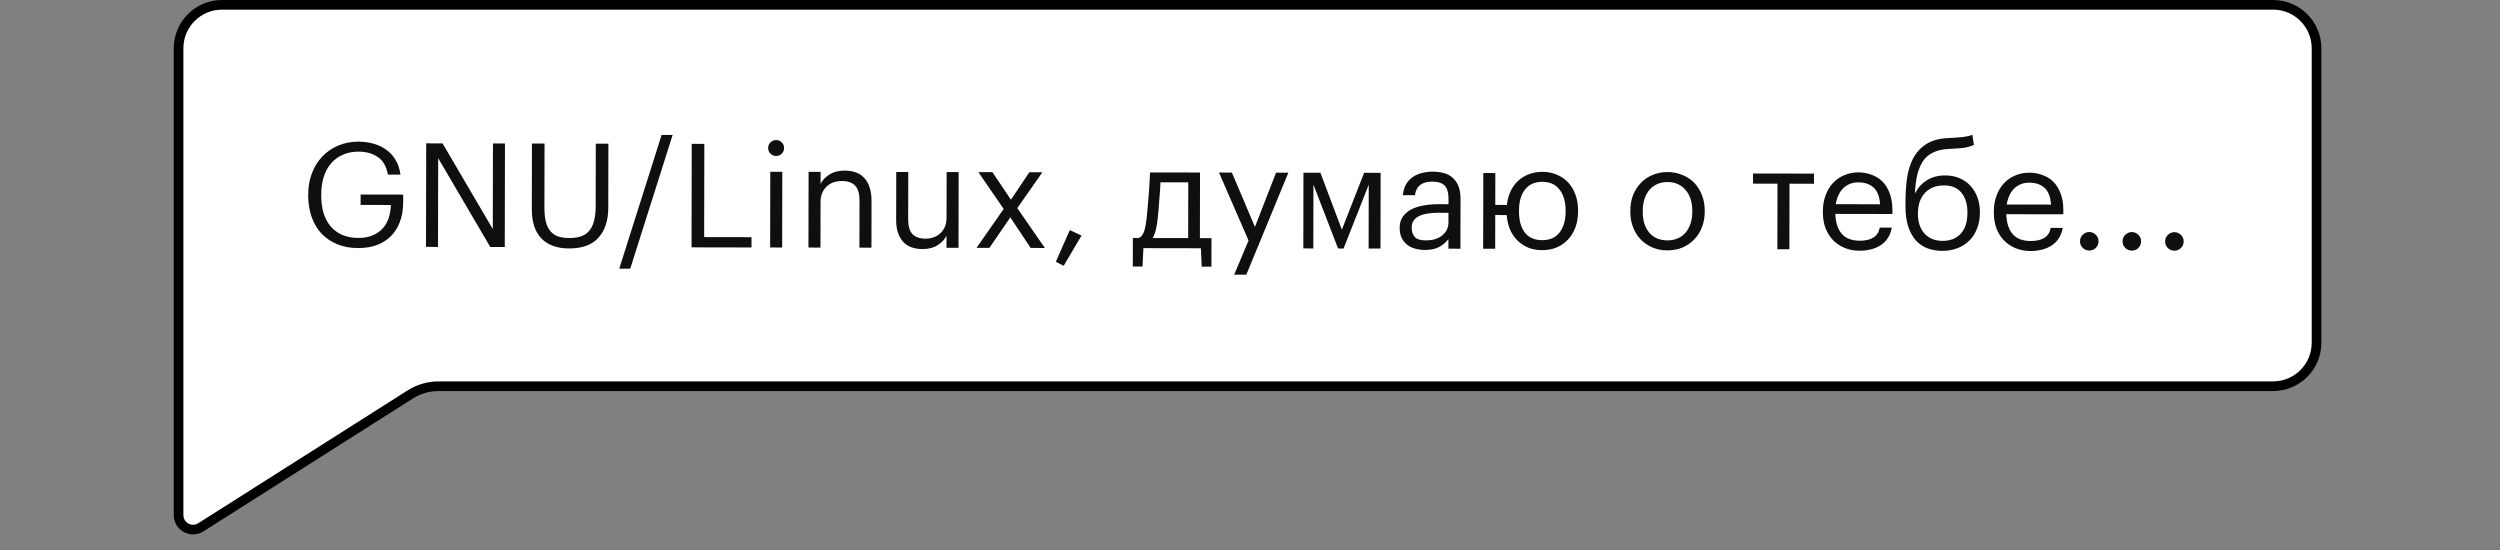 <?xml version="1.0" encoding="UTF-8"?> <svg xmlns="http://www.w3.org/2000/svg" width="259" height="57" viewBox="0 0 259 57" fill="none"><rect x="0" y="0" width="259" height="57" fill="#808080" stroke="none"/> <path d="M235.493 0.5H23C20.515 0.5 18.5 2.515 18.5 5V53.363C18.5 54.545 19.805 55.263 20.804 54.63L42.499 40.867C43.38 40.308 44.402 40.011 45.446 40.011H235.493C237.979 40.011 239.993 37.996 239.993 35.511V5C239.993 2.515 237.979 0.5 235.493 0.5Z" fill="white" stroke="black"></path> <path d="M37.11 25.7C36.28 25.699 35.545 25.562 34.905 25.291C34.266 25.02 33.722 24.644 33.272 24.163C32.833 23.673 32.499 23.097 32.271 22.437C32.042 21.766 31.928 21.041 31.93 20.261L31.93 20.141C31.931 19.361 32.057 18.636 32.309 17.967C32.56 17.297 32.916 16.718 33.377 16.229C33.838 15.739 34.383 15.36 35.014 15.091C35.654 14.813 36.36 14.674 37.13 14.675C37.66 14.676 38.169 14.742 38.659 14.873C39.149 15.004 39.589 15.21 39.978 15.49C40.378 15.761 40.707 16.111 40.966 16.542C41.235 16.972 41.41 17.488 41.488 18.088L40.183 18.086C40.035 17.235 39.686 16.63 39.137 16.269C38.597 15.898 37.938 15.712 37.158 15.71C36.538 15.709 35.987 15.818 35.507 16.037C35.027 16.247 34.621 16.546 34.291 16.935C33.96 17.325 33.709 17.789 33.538 18.329C33.367 18.869 33.281 19.468 33.28 20.128L33.279 20.248C33.278 20.908 33.357 21.514 33.516 22.064C33.685 22.604 33.929 23.065 34.249 23.445C34.568 23.826 34.968 24.121 35.447 24.332C35.927 24.543 36.482 24.649 37.112 24.65C37.692 24.651 38.192 24.562 38.612 24.383C39.032 24.204 39.378 23.964 39.648 23.665C39.929 23.355 40.135 22.995 40.265 22.586C40.406 22.166 40.482 21.716 40.493 21.236L37.358 21.231L37.36 20.151L41.77 20.158L41.768 20.953C41.767 21.733 41.651 22.418 41.419 23.008C41.199 23.597 40.883 24.092 40.472 24.491C40.061 24.89 39.571 25.195 39 25.404C38.43 25.602 37.8 25.701 37.11 25.7ZM44.154 14.852L45.849 14.855L51.053 23.73L51.069 14.865L52.314 14.867L52.294 25.592L50.794 25.589L45.396 16.385L45.379 25.58L44.134 25.578L44.154 14.852ZM58.944 25.739C57.704 25.736 56.75 25.39 56.081 24.698C55.422 23.997 55.094 22.992 55.096 21.682L55.109 14.872L56.414 14.874L56.402 21.534C56.401 22.094 56.45 22.574 56.549 22.974C56.648 23.364 56.803 23.685 57.012 23.935C57.222 24.186 57.486 24.371 57.806 24.492C58.136 24.602 58.526 24.658 58.976 24.659C59.406 24.659 59.786 24.61 60.116 24.511C60.456 24.411 60.742 24.237 60.972 23.987C61.213 23.738 61.393 23.403 61.514 22.983C61.645 22.553 61.711 22.008 61.712 21.348L61.724 14.883L63.029 14.886L63.017 21.531C63.014 22.841 62.677 23.87 62.006 24.619C61.345 25.368 60.324 25.741 58.944 25.739ZM68.544 13.98L69.684 13.982L65.294 27.835L64.154 27.833L68.544 13.98ZM71.663 14.901L72.969 14.903L72.951 24.563L77.856 24.572L77.854 25.637L71.644 25.626L71.663 14.901ZM79.801 17.795L81.046 17.797L81.032 25.642L79.787 25.64L79.801 17.795ZM80.404 16.161C80.174 16.161 79.98 16.081 79.82 15.92C79.66 15.76 79.58 15.565 79.581 15.335C79.581 15.105 79.662 14.91 79.822 14.75C79.982 14.591 80.177 14.511 80.407 14.511C80.637 14.512 80.832 14.592 80.992 14.752C81.152 14.913 81.231 15.108 81.231 15.338C81.23 15.568 81.15 15.763 80.99 15.922C80.829 16.082 80.634 16.162 80.404 16.161ZM83.77 17.802L85.015 17.804L85.013 19.049C85.194 18.68 85.494 18.36 85.915 18.091C86.345 17.812 86.886 17.673 87.536 17.674C87.936 17.675 88.305 17.735 88.645 17.856C88.985 17.966 89.275 18.152 89.514 18.412C89.764 18.663 89.953 18.988 90.082 19.388C90.222 19.789 90.291 20.274 90.29 20.844L90.281 25.659L89.036 25.657L89.045 20.752C89.046 20.061 88.897 19.556 88.598 19.236C88.298 18.915 87.834 18.754 87.204 18.753C86.914 18.753 86.634 18.797 86.363 18.887C86.103 18.976 85.873 19.111 85.673 19.291C85.472 19.47 85.312 19.695 85.192 19.965C85.071 20.235 85.01 20.544 85.01 20.894L85.001 25.649L83.756 25.647L83.77 17.802ZM95.566 25.803C95.176 25.802 94.811 25.747 94.472 25.636C94.142 25.526 93.857 25.35 93.618 25.11C93.378 24.859 93.189 24.544 93.049 24.164C92.91 23.783 92.841 23.323 92.842 22.783L92.851 17.818L94.096 17.82L94.087 22.725C94.085 23.415 94.23 23.921 94.519 24.241C94.819 24.562 95.278 24.723 95.898 24.724C96.178 24.724 96.448 24.68 96.708 24.59C96.969 24.5 97.199 24.366 97.399 24.186C97.6 24.007 97.76 23.782 97.88 23.512C98.001 23.242 98.061 22.932 98.062 22.582L98.071 17.827L99.316 17.83L99.302 25.675L98.056 25.672L98.059 24.427C97.878 24.797 97.572 25.122 97.142 25.401C96.722 25.67 96.196 25.804 95.566 25.803ZM103.98 21.648L101.362 17.833L102.817 17.836L104.732 20.689L106.642 17.843L107.992 17.845L105.391 21.56L108.248 25.69L106.778 25.688L104.669 22.519L102.503 25.68L101.168 25.678L103.98 21.648ZM109.386 27.117L110.832 23.835L112.046 24.407L110.195 27.539L109.386 27.117ZM119.933 22.681C119.882 23.141 119.817 23.531 119.736 23.851C119.655 24.17 119.55 24.44 119.419 24.66L123.094 24.666L123.105 18.891L120.225 18.886C120.214 19.146 120.199 19.436 120.178 19.756C120.158 20.066 120.132 20.391 120.102 20.731C120.081 21.071 120.055 21.411 120.025 21.751C119.994 22.081 119.964 22.391 119.933 22.681ZM118.364 27.613L117.359 27.611L117.364 24.656L117.919 24.657C118.08 24.618 118.205 24.538 118.295 24.418C118.395 24.288 118.475 24.133 118.536 23.953C118.596 23.764 118.646 23.554 118.687 23.324C118.727 23.094 118.763 22.854 118.793 22.604C118.844 22.144 118.89 21.639 118.931 21.089C118.982 20.539 119.023 20.024 119.054 19.544C119.095 18.984 119.126 18.424 119.147 17.864L124.322 17.873L124.309 24.669L125.509 24.671L125.504 27.626L124.499 27.624L124.413 25.719L118.458 25.708L118.364 27.613ZM129.351 24.917L126.289 17.877L127.624 17.879L130.013 23.509L132.199 17.887L133.474 17.89L129.12 28.457L127.86 28.455L129.351 24.917ZM136.071 19.124L136.059 25.739L135.024 25.737L135.038 17.892L136.793 17.895L139.017 23.794L141.323 17.903L143.033 17.907L143.019 25.751L141.789 25.749L141.801 19.134L139.194 25.745L138.624 25.744L136.071 19.124ZM147.611 25.895C147.251 25.894 146.911 25.848 146.591 25.758C146.271 25.667 145.991 25.527 145.752 25.336C145.522 25.146 145.337 24.905 145.198 24.615C145.068 24.325 145.004 23.98 145.005 23.58C145.006 23.13 145.116 22.75 145.337 22.441C145.557 22.131 145.848 21.881 146.208 21.692C146.578 21.503 146.999 21.368 147.469 21.289C147.949 21.2 148.439 21.156 148.939 21.157L150.064 21.159L150.065 20.589C150.066 19.959 149.937 19.509 149.678 19.238C149.418 18.958 148.988 18.817 148.388 18.816C147.308 18.814 146.707 19.283 146.586 20.223L145.341 20.221C145.382 19.771 145.492 19.391 145.673 19.081C145.863 18.771 146.099 18.522 146.379 18.332C146.67 18.133 146.99 17.993 147.34 17.914C147.7 17.825 148.07 17.78 148.45 17.781C148.82 17.782 149.18 17.827 149.53 17.918C149.88 17.998 150.185 18.149 150.444 18.369C150.704 18.58 150.913 18.865 151.073 19.226C151.232 19.586 151.311 20.041 151.31 20.591L151.301 25.766L150.056 25.764L150.058 24.774C149.767 25.143 149.431 25.423 149.051 25.612C148.671 25.801 148.191 25.895 147.611 25.895ZM147.732 24.905C148.062 24.905 148.367 24.866 148.648 24.786C148.938 24.697 149.183 24.572 149.383 24.413C149.593 24.253 149.759 24.058 149.879 23.828C150 23.589 150.06 23.319 150.061 23.019L150.062 22.044L148.982 22.042C148.592 22.041 148.227 22.071 147.887 22.13C147.557 22.179 147.267 22.264 147.017 22.384C146.777 22.503 146.586 22.663 146.446 22.863C146.316 23.052 146.25 23.292 146.25 23.582C146.249 23.992 146.358 24.317 146.578 24.558C146.798 24.788 147.182 24.904 147.732 24.905ZM159.761 25.916C159.251 25.915 158.786 25.834 158.367 25.673C157.947 25.503 157.577 25.267 157.258 24.966C156.948 24.666 156.694 24.311 156.495 23.9C156.305 23.49 156.181 23.035 156.122 22.535C156.102 22.434 156.093 22.349 156.093 22.279L154.908 22.277L154.901 25.772L153.656 25.77L153.671 17.925L154.916 17.927L154.91 21.227L156.11 21.23C156.17 20.72 156.296 20.255 156.487 19.835C156.688 19.405 156.948 19.041 157.269 18.741C157.59 18.442 157.96 18.213 158.38 18.053C158.811 17.884 159.281 17.8 159.791 17.801C160.341 17.802 160.846 17.903 161.305 18.104C161.765 18.294 162.154 18.565 162.474 18.916C162.793 19.266 163.042 19.687 163.221 20.177C163.401 20.667 163.49 21.207 163.489 21.797L163.488 21.917C163.487 22.507 163.396 23.052 163.215 23.552C163.034 24.042 162.779 24.461 162.448 24.811C162.127 25.16 161.737 25.434 161.277 25.634C160.826 25.823 160.321 25.917 159.761 25.916ZM159.778 24.881C160.568 24.882 161.168 24.613 161.579 24.074C161.99 23.535 162.197 22.82 162.198 21.93L162.198 21.825C162.2 20.915 161.991 20.19 161.572 19.649C161.163 19.108 160.569 18.837 159.789 18.836C158.999 18.834 158.398 19.104 157.987 19.643C157.576 20.172 157.37 20.892 157.369 21.802L157.368 21.922C157.367 22.822 157.565 23.542 157.964 24.083C158.373 24.613 158.978 24.88 159.778 24.881ZM172.75 24.904C173.14 24.904 173.495 24.835 173.816 24.696C174.136 24.556 174.406 24.357 174.627 24.097C174.847 23.837 175.018 23.528 175.138 23.168C175.259 22.798 175.32 22.393 175.321 21.953L175.321 21.848C175.322 21.398 175.262 20.988 175.143 20.618C175.024 20.248 174.849 19.932 174.62 19.672C174.4 19.412 174.131 19.211 173.811 19.071C173.501 18.93 173.151 18.859 172.761 18.859C172.371 18.858 172.016 18.927 171.696 19.067C171.376 19.206 171.105 19.406 170.885 19.665C170.664 19.925 170.494 20.24 170.373 20.61C170.252 20.969 170.192 21.374 170.191 21.824L170.191 21.944C170.189 22.844 170.413 23.565 170.862 24.105C171.321 24.636 171.95 24.902 172.75 24.904ZM172.733 25.939C172.173 25.938 171.659 25.837 171.189 25.636C170.719 25.435 170.315 25.159 169.976 24.809C169.636 24.448 169.372 24.023 169.183 23.532C168.994 23.042 168.9 22.512 168.901 21.942L168.901 21.822C168.902 21.232 168.998 20.692 169.189 20.203C169.39 19.713 169.66 19.293 170.001 18.944C170.342 18.584 170.747 18.31 171.218 18.121C171.688 17.922 172.203 17.823 172.763 17.824C173.313 17.825 173.823 17.926 174.293 18.126C174.772 18.317 175.182 18.588 175.521 18.939C175.861 19.289 176.125 19.71 176.314 20.2C176.513 20.69 176.612 21.23 176.611 21.82L176.611 21.941C176.61 22.53 176.509 23.075 176.308 23.575C176.117 24.065 175.846 24.484 175.495 24.834C175.155 25.183 174.749 25.457 174.279 25.656C173.809 25.846 173.293 25.94 172.733 25.939ZM187.928 19.035L185.393 19.031L185.381 25.826L184.136 25.824L184.148 19.029L181.613 19.024L181.615 17.974L187.93 17.985L187.928 19.035ZM192.64 25.974C192.08 25.973 191.57 25.877 191.11 25.686C190.65 25.495 190.251 25.23 189.912 24.889C189.572 24.538 189.308 24.118 189.119 23.628C188.94 23.137 188.851 22.592 188.852 21.992L188.852 21.872C188.853 21.282 188.944 20.742 189.125 20.253C189.306 19.753 189.557 19.328 189.877 18.979C190.208 18.619 190.598 18.345 191.049 18.156C191.499 17.957 191.994 17.858 192.534 17.858C192.984 17.859 193.419 17.935 193.839 18.086C194.269 18.227 194.648 18.452 194.978 18.763C195.307 19.073 195.566 19.479 195.755 19.979C195.955 20.47 196.053 21.065 196.052 21.765L196.052 22.17L190.142 22.159C190.17 23.059 190.394 23.75 190.813 24.23C191.232 24.701 191.846 24.937 192.656 24.939C193.886 24.941 194.582 24.487 194.744 23.577L195.989 23.58C195.848 24.369 195.476 24.969 194.876 25.378C194.275 25.777 193.53 25.975 192.64 25.974ZM194.778 21.163C194.72 20.352 194.491 19.772 194.091 19.421C193.702 19.071 193.182 18.895 192.532 18.893C191.892 18.892 191.367 19.096 190.956 19.506C190.556 19.905 190.3 20.455 190.188 21.154L194.778 21.163ZM201.24 25.989C200.68 25.988 200.165 25.902 199.695 25.731C199.226 25.55 198.821 25.275 198.482 24.904C198.143 24.523 197.879 24.043 197.69 23.463C197.501 22.882 197.407 22.187 197.408 21.377L197.409 20.897C197.411 20.057 197.462 19.252 197.564 18.482C197.675 17.703 197.886 17.013 198.197 16.413C198.518 15.804 198.964 15.315 199.535 14.946C200.106 14.567 200.861 14.353 201.801 14.305L202.101 14.29C202.641 14.261 203.076 14.227 203.406 14.188C203.746 14.148 204.057 14.074 204.337 13.964L204.5 15.014C204.18 15.154 203.834 15.253 203.464 15.313C203.094 15.362 202.644 15.396 202.114 15.415L201.889 15.43C201.259 15.459 200.729 15.578 200.298 15.787C199.868 15.986 199.518 16.276 199.247 16.655C198.986 17.035 198.785 17.5 198.644 18.049C198.513 18.599 198.427 19.239 198.386 19.969L198.446 19.969C198.707 19.429 199.103 18.995 199.633 18.666C200.174 18.337 200.804 18.173 201.524 18.174C202.074 18.175 202.569 18.271 203.009 18.462C203.448 18.643 203.823 18.903 204.132 19.244C204.452 19.584 204.696 19.99 204.865 20.46C205.034 20.921 205.118 21.426 205.117 21.976L205.117 22.036C205.116 22.656 205.015 23.21 204.814 23.7C204.623 24.19 204.353 24.604 204.002 24.944C203.661 25.283 203.251 25.542 202.77 25.721C202.3 25.901 201.79 25.99 201.24 25.989ZM201.257 24.954C202.047 24.955 202.672 24.706 203.133 24.207C203.594 23.708 203.825 22.988 203.827 22.048L203.827 22.018C203.829 21.168 203.625 20.488 203.216 19.977C202.807 19.467 202.202 19.21 201.402 19.209C200.572 19.208 199.912 19.466 199.421 19.986C198.94 20.505 198.699 21.214 198.697 22.114L198.697 22.144C198.695 22.994 198.919 23.675 199.368 24.186C199.827 24.696 200.457 24.953 201.257 24.954ZM210.35 26.005C209.79 26.004 209.28 25.908 208.82 25.717C208.36 25.526 207.961 25.261 207.622 24.92C207.282 24.57 207.018 24.149 206.829 23.659C206.65 23.168 206.561 22.623 206.562 22.023L206.562 21.903C206.563 21.313 206.654 20.773 206.835 20.284C207.016 19.784 207.267 19.359 207.587 19.01C207.918 18.651 208.308 18.376 208.759 18.187C209.209 17.988 209.704 17.889 210.244 17.89C210.694 17.89 211.129 17.966 211.549 18.117C211.979 18.258 212.358 18.483 212.688 18.794C213.017 19.105 213.276 19.51 213.465 20.01C213.665 20.501 213.763 21.096 213.762 21.796L213.761 22.201L207.851 22.191C207.88 23.09 208.104 23.781 208.523 24.262C208.942 24.732 209.556 24.968 210.366 24.97C211.596 24.972 212.292 24.518 212.454 23.609L213.699 23.611C213.557 24.401 213.186 25 212.586 25.409C211.985 25.808 211.24 26.006 210.35 26.005ZM212.488 21.194C212.43 20.384 212.201 19.803 211.801 19.452C211.412 19.102 210.892 18.926 210.242 18.925C209.602 18.924 209.077 19.128 208.666 19.537C208.266 19.936 208.01 20.486 207.898 21.186L212.488 21.194ZM216.447 25.956C216.187 25.955 215.962 25.865 215.772 25.684C215.583 25.494 215.488 25.264 215.489 24.994C215.489 24.724 215.584 24.499 215.775 24.319C215.965 24.13 216.19 24.035 216.45 24.036C216.71 24.036 216.935 24.131 217.125 24.322C217.314 24.502 217.409 24.727 217.409 24.997C217.408 25.267 217.313 25.497 217.122 25.687C216.932 25.866 216.707 25.956 216.447 25.956ZM220.856 25.963C220.596 25.963 220.371 25.872 220.181 25.692C219.992 25.502 219.897 25.272 219.898 25.002C219.898 24.732 219.994 24.507 220.184 24.327C220.374 24.137 220.599 24.043 220.859 24.043C221.119 24.044 221.344 24.139 221.534 24.329C221.724 24.51 221.818 24.735 221.818 25.005C221.817 25.275 221.722 25.505 221.531 25.695C221.341 25.874 221.116 25.964 220.856 25.963ZM225.265 25.971C225.005 25.971 224.78 25.88 224.591 25.7C224.401 25.51 224.306 25.279 224.307 25.009C224.307 24.739 224.403 24.515 224.593 24.335C224.783 24.145 225.009 24.051 225.269 24.051C225.529 24.052 225.753 24.147 225.943 24.337C226.133 24.518 226.227 24.743 226.227 25.013C226.226 25.283 226.131 25.513 225.941 25.702C225.75 25.882 225.525 25.971 225.265 25.971Z" fill="#0F0F0F"></path> </svg> 